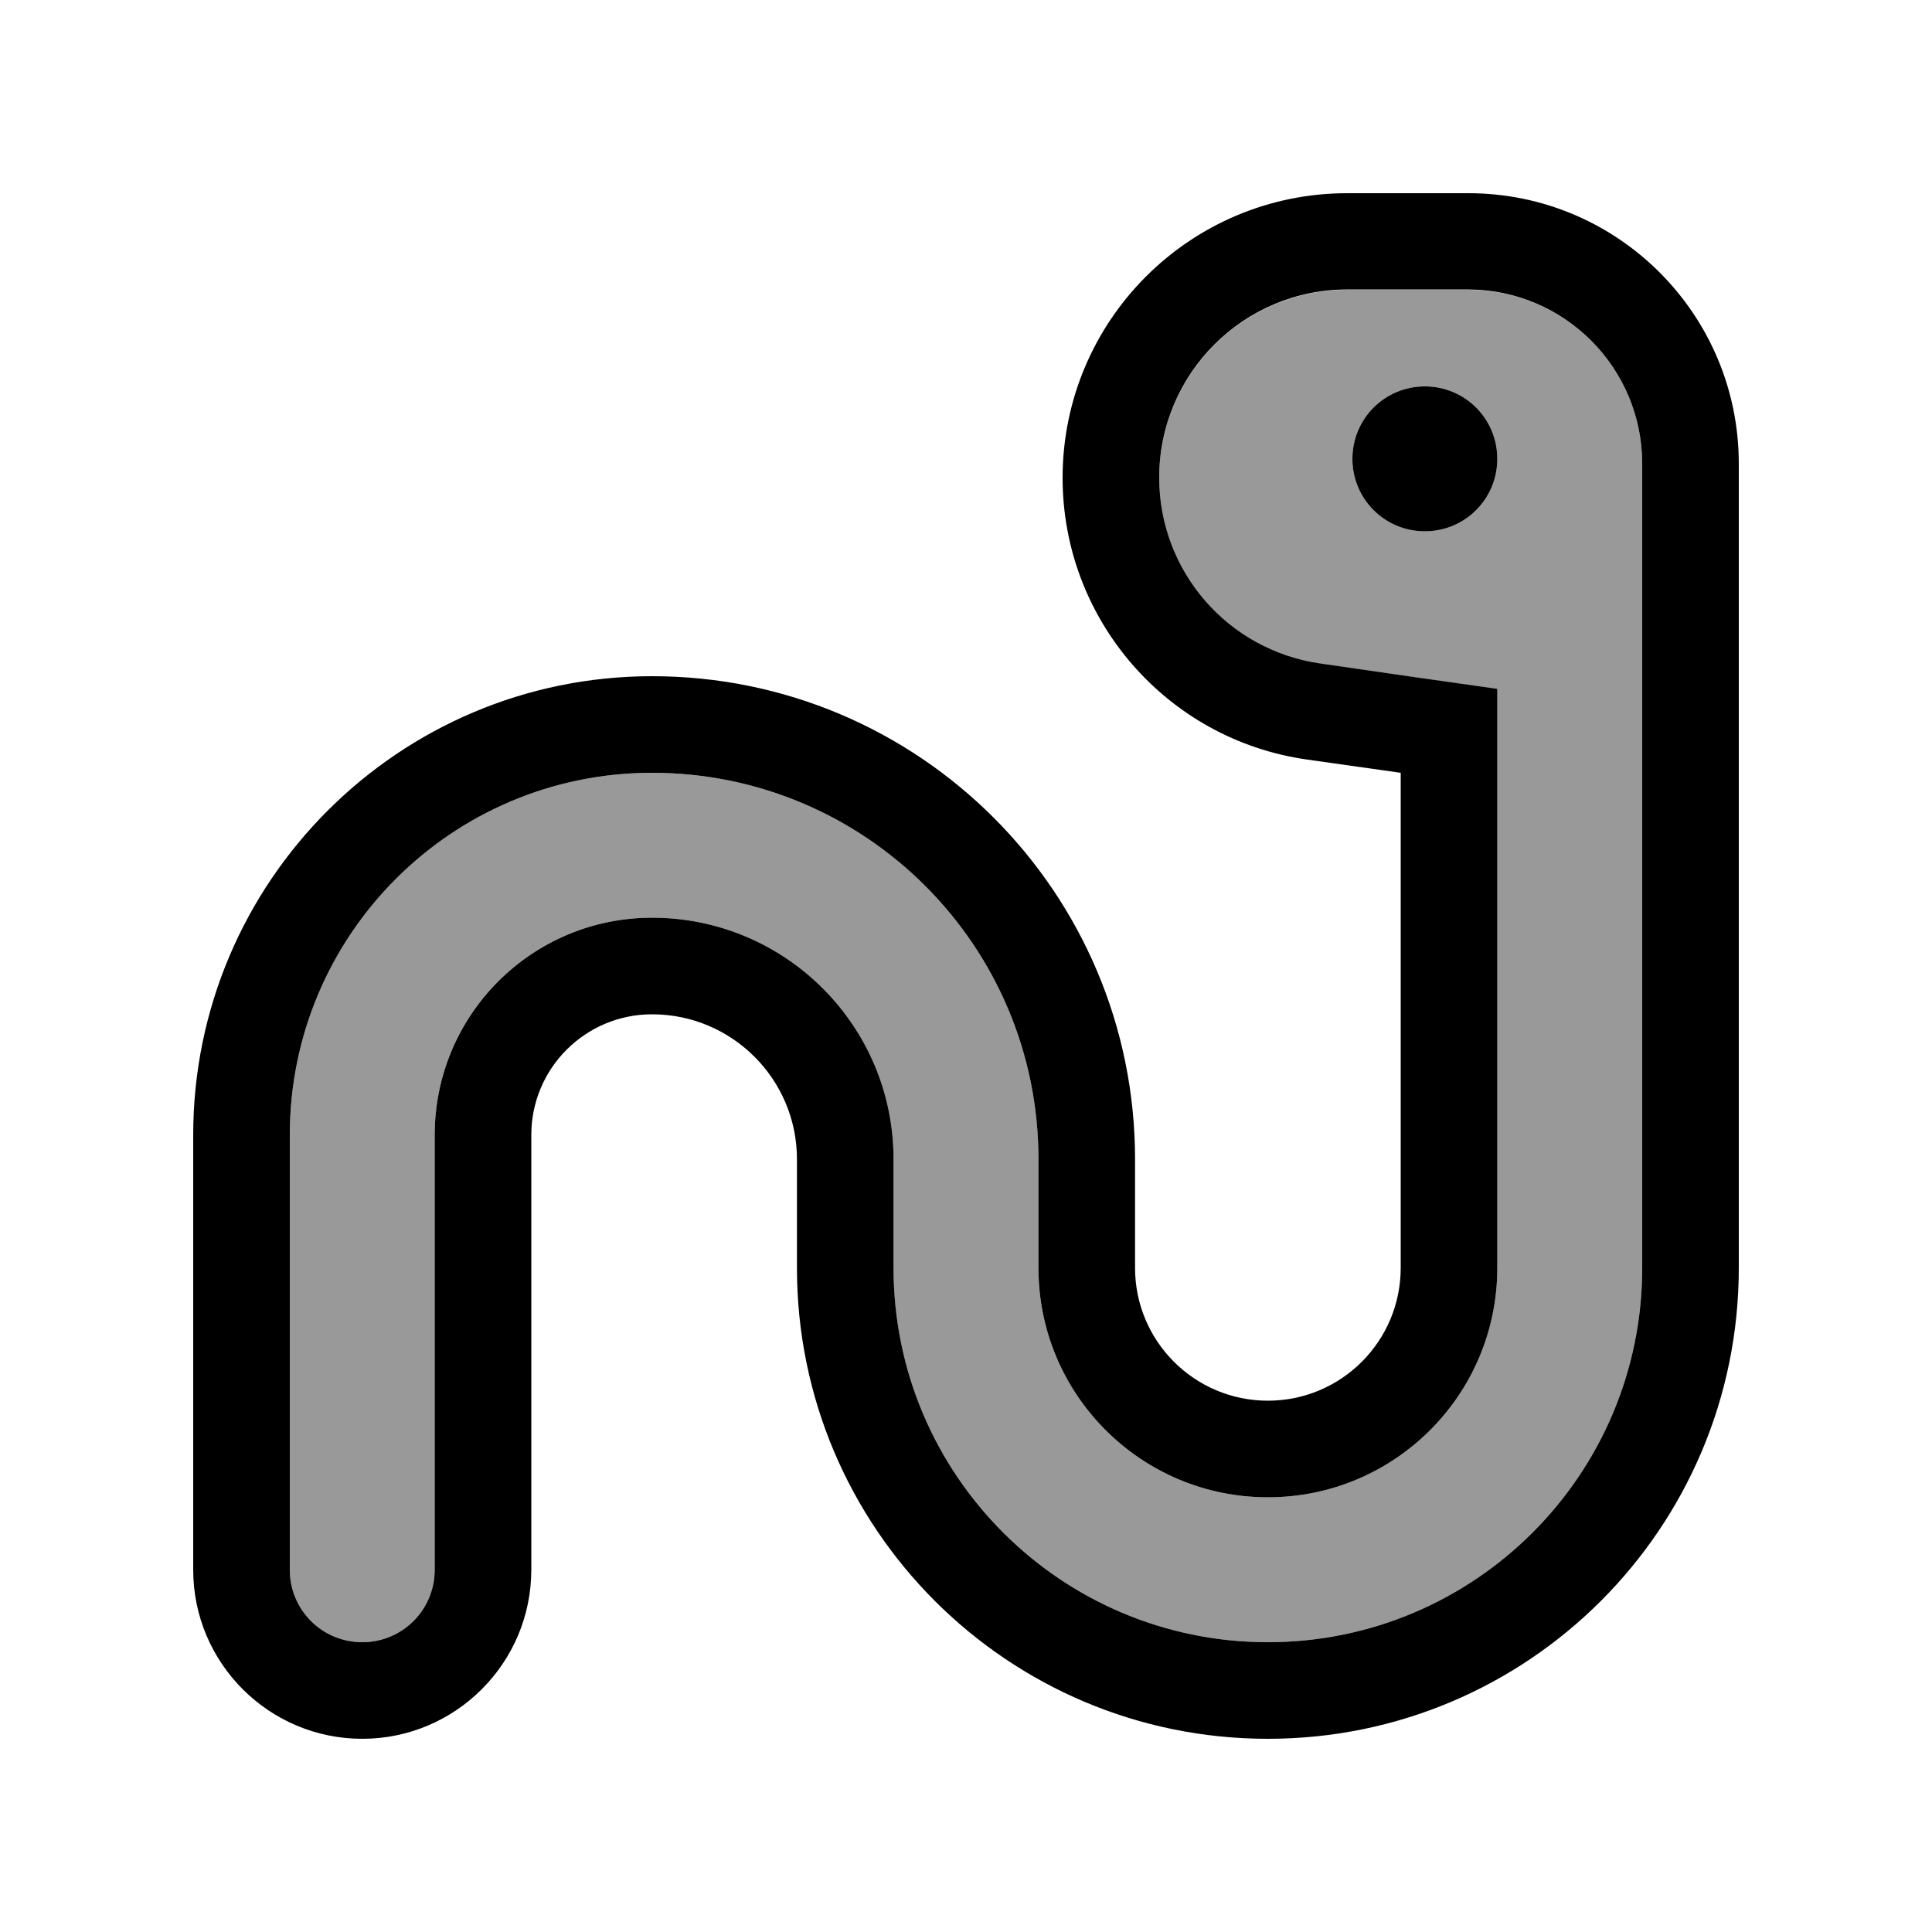 <svg xmlns="http://www.w3.org/2000/svg" viewBox="0 0 640 640"><!--! Font Awesome Pro 7.1.0 by @fontawesome - https://fontawesome.com License - https://fontawesome.com/license (Commercial License) Copyright 2025 Fonticons, Inc. --><path opacity=".4" fill="currentColor" d="M96 376L96 520C96 533.3 106.7 544 120 544C133.3 544 144 533.3 144 520L144 376C144 336.2 176.2 304 216 304C260.2 304 296 339.8 296 384L296 420C296 488.5 351.5 544 420 544C488.5 544 544 488.5 544 420L544 153.6C544 121.8 518.2 96 486.4 96L446.3 96C411.9 96 384 123.9 384 158.3C384 189.3 406.8 215.5 437.4 219.9C458.7 222.9 478.2 225.7 496 228.3L496 420C496 462 462 496 420 496C378 496 344 462 344 420L344 384C344 313.3 286.7 256 216 256C149.7 256 96 309.7 96 376zM496 152C496 165.3 485.3 176 472 176C458.7 176 448 165.3 448 152C448 138.7 458.7 128 472 128C485.3 128 496 138.7 496 152z"/><path fill="currentColor" d="M496 256L496 228.2C478.3 225.7 458.8 222.9 437.4 219.8C406.7 215.4 384 189.2 384 158.2C384 123.8 411.9 95.9 446.3 95.9L486.4 95.9C518.2 96 544 121.8 544 153.6L544 420C544 488.5 488.5 544 420 544C351.5 544 296 488.5 296 420L296 384C296 339.8 260.2 304 216 304C176.2 304 144 336.2 144 376L144 520C144 533.3 133.3 544 120 544C106.7 544 96 533.3 96 520L96 376C96 309.7 149.7 256 216 256C286.7 256 344 313.3 344 384L344 420C344 462 378 496 420 496C462 496 496 462 496 420L496 256zM446.3 64C394.2 64 352 106.2 352 158.3C352 205.2 386.5 245 432.9 251.6L464 256L464 420C464 444.3 444.3 464 420 464C395.7 464 376 444.3 376 420L376 384C376 295.6 304.4 224 216 224C132.1 224 64 292.1 64 376L64 520C64 550.9 89.1 576 120 576C150.9 576 176 550.9 176 520L176 376C176 353.9 193.9 336 216 336C242.5 336 264 357.5 264 384L264 420C264 506.2 333.8 576 420 576C506.2 576 576 506.2 576 420L576 153.6C576 104.1 535.9 64 486.4 64L446.3 64zM472 176C485.3 176 496 165.3 496 152C496 138.7 485.3 128 472 128C458.7 128 448 138.7 448 152C448 165.3 458.7 176 472 176z"/></svg>
